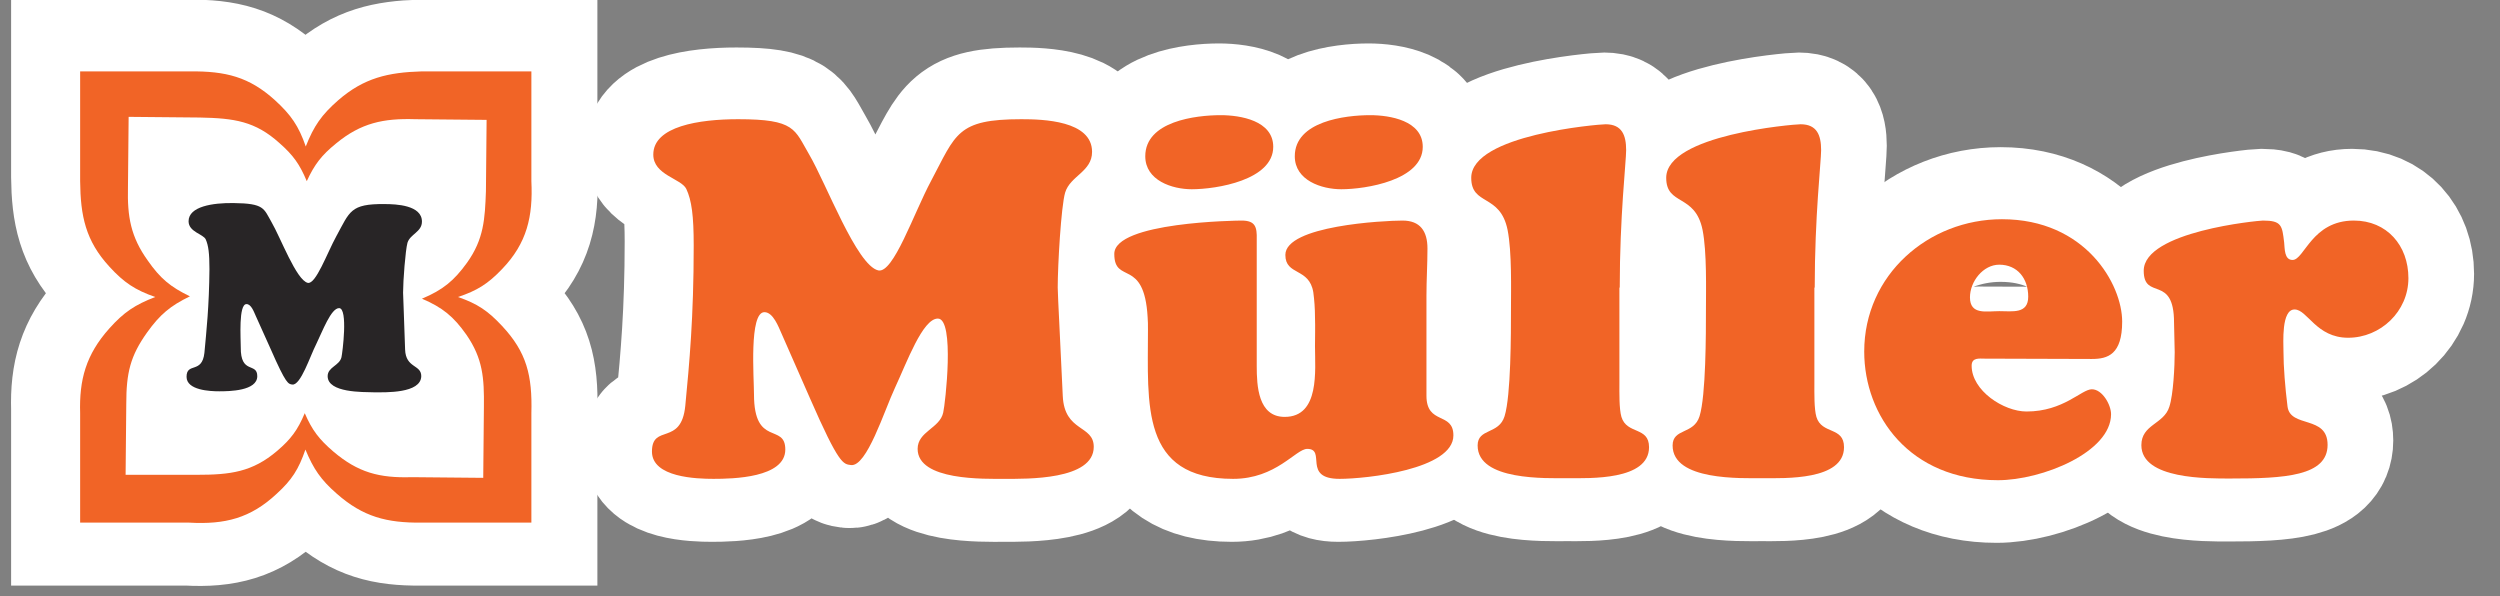 <?xml version="1.0" encoding="utf-8"?>
<!-- Generator: Adobe Illustrator 27.4.1, SVG Export Plug-In . SVG Version: 6.00 Build 0)  -->
<svg version="1.1" id="Ebene_1" xmlns="http://www.w3.org/2000/svg" xmlns:xlink="http://www.w3.org/1999/xlink" x="0px" y="0px"
	 viewBox="0 0 742.4 177" style="enable-background:new 0 0 742.4 177;" xml:space="preserve">
<rect x="0" y="0" width="742.4" height="177" fill="#808080" stroke="none"/>
<style type="text/css">
	.st0{fill:#F16426;stroke:#FFFFFF;stroke-width:40;stroke-miterlimit:10;}
	.st1{fill:#FFFFFF;stroke:#FFFFFF;stroke-width:40;stroke-miterlimit:10;}
	.st2{fill:#282526;stroke:#FFFFFF;stroke-width:40;stroke-miterlimit:10;}
	.st3{fill-rule:evenodd;clip-rule:evenodd;fill:#F16426;stroke:#FFFFFF;stroke-width:40;stroke-miterlimit:10;}
	.st4{fill:#F16426;}
	.st5{fill:#FFFFFF;}
	.st6{fill:#282526;}
	.st7{fill-rule:evenodd;clip-rule:evenodd;fill:#F16426;}
</style>
<path class="st0" d="M23.3,19.9H56c10.6-0.1,17.6,1.6,25.3,8.6c4.7,4.3,7,7.6,9.1,13.7c2.4-6.1,4.7-9.4,9.6-13.7
	c7.7-6.7,14.9-8.3,24.8-8.6h32.6v32.6c0.5,10.5-1.3,18.4-8.7,26.1c-4.2,4.4-7.4,6.4-13.1,8.3c5.8,2,8.9,4.1,13.1,8.6
	c7.3,7.8,9,14.7,8.7,25.9v32.5h-32.6c-10.3,0.1-17.4-1.7-25.2-8.6c-4.7-4.1-6.9-7.3-9.3-13.1c-2,5.8-4,9-8.5,13.1
	c-7.8,7.3-15.4,9.2-26,8.6H23.3v-32.5c-0.3-9.9,1.7-17.4,8.7-25.2c4.3-4.8,7.6-7,13.6-9.3c-6-2.1-9.3-4.3-13.6-9
	c-7.1-7.7-8.6-15.1-8.7-25.4V19.9z"/>
<path class="st1" d="M37.2,33.8h21.1c10.3,0.1,16.5,1,23.8,7.4c4.1,3.6,6.1,6.3,8.2,11.3c2.3-5,4.3-7.7,8.6-11.3
	c7.4-6.1,14.1-7.6,23.5-7.4h21.2v21.2c-0.2,8.2-0.5,14.2-5.4,21.2c-3.8,5.5-7.1,8.2-13.3,10.8c6.1,2.5,9.4,5.2,13.3,10.6
	c5,7,5.4,12.9,5.4,21.4v21.1h-21.2c-9.7,0.4-16-1.2-23.4-7.4c-4.3-3.5-6.3-6.2-8.6-11.3c-2.1,5-4,7.7-8.1,11.3
	c-7.3,6.4-13.9,7.2-23.9,7.3H37.3v-21.1c-0.1-9.2,1-14.2,6-21.2c3.7-5.3,6.8-7.9,12.6-10.8c-5.8-2.7-8.9-5.3-12.6-10.4
	c-5.1-7.1-6.2-13.1-6.1-21.6C37.2,55,37.2,33.8,37.2,33.8z"/>
<path class="st2" d="M80.1,102.5c4.6,10.5,5.3,10.3,6.5,10.5c2.5,0.3,5.3-8.5,7-12.1c1.9-3.9,4.3-10.8,6.7-10.8
	c2.7,0,1.2,13.3,0.9,14.6c-0.5,2.5-4,2.9-4,5.7c0,5,10.6,4.6,13.8,4.6c3.4,0,14,0.2,14-5c0-3.5-4.6-2.2-4.9-7.9
	c-0.3-7.2-0.8-15.7-0.8-16.9c0-3.5,0.5-12.6,1.2-14.8c0.8-2.6,4.3-3.3,4.3-6.3c0-4.9-7.7-5.1-11.1-5.1c-10.2,0-10.3,2.3-14.2,9.6
	c-2.8,5.1-6,14.5-8.4,13.9c-3.4-0.8-8.2-13.5-10.9-18c-2.3-3.9-2.2-5.5-11.2-5.5c-6.2,0-13.4,1.1-13.4,5.5c0,3.2,4.4,3.7,5.2,5.3
	c0.9,1.8,1.2,4.2,1.2,8.8c0,11.2-0.7,18.4-1.3,24.9c-0.6,6.4-5.3,2.7-5.3,7.1c0,4,7,4.3,9.8,4.3c3,0,11.3-0.2,11.3-4.6
	c0-4.2-5-0.3-5-8.6c0-2.6-0.8-12.8,1.6-12.8c1.4,0,2.2,2.3,2.7,3.3L80.1,102.5z"/>
<g>
	<path class="st0" d="M240,116.9c8.7,19.9,9.9,19.6,12.2,19.9c4.7,0.6,9.9-16.2,13.1-23c3.5-7.5,8.2-20.5,12.7-20.5
		c5.1,0,2.2,25.4,1.6,27.9c-1,4.7-7.6,5.6-7.6,10.8c0,9.5,19.9,8.9,25.9,8.9c6.4,0,26.4,0.4,26.4-9.5c0-6.6-8.7-4.3-9.2-15.1
		c-0.6-13.7-1.5-30-1.5-32.2c0-6.6,1-24.1,2.2-28.2c1.5-5,8-6.2,8-12.1c0-9.3-14.6-9.7-21-9.7c-19.2,0-19.4,4.4-26.8,18.3
		c-5.2,9.7-11.2,27.6-15.7,26.6c-6.4-1.5-15.4-25.7-20.5-34.4c-4.4-7.5-4.1-10.5-21.1-10.5c-11.6,0-25.2,2.1-25.2,10.5
		c0,6.1,8.3,7.1,9.8,10.2c1.6,3.4,2.2,8,2.2,16.8c0,21.4-1.3,35.1-2.5,47.6c-1.2,12.1-9.9,5.2-9.9,13.6c0,7.7,13.3,8.1,18.3,8.1
		c5.7,0,21.3-0.3,21.3-8.7c0-8-9.3-0.6-9.3-16.4c0-4.9-1.5-24.4,3.1-24.4c2.6,0,4.2,4.4,5.1,6.4L240,116.9L240,116.9z"/>
	<path class="st3" d="M362,32.9c-7.4,0-22.4,1.8-22.4,12.2c0,7.2,8,9.8,13.8,9.8c7.3,0,24.2-2.7,24.2-12.6
		C377.6,34.5,367.8,32.9,362,32.9L362,32.9z M406.4,32.9c-7.4,0-22.4,1.8-22.4,12.2c0,7.2,8,9.8,13.8,9.8c7.3,0,24.2-2.7,24.2-12.6
		C422,34.5,412.3,32.9,406.4,32.9z M368.3,64.2c-1.2,0-37.8,0.4-37.8,9.9c0,9.2,8.9,1,9.9,18.8c0.1,1.1,0.1,2.3,0.1,3.7
		c0,22.2-2.3,44.3,25.3,44.3c12.8,0,18.6-8.9,22-8.9c5.8,0-1.6,8.9,9.6,8.9c8,0,33.8-2.8,33.8-12.9c0-7.1-8-3-8-11.8V86.5
		c0-4.7,0.3-9.3,0.3-14c0-5.2-2.2-8.3-7.4-8.3c-5.5,0-34.8,1.5-34.8,10.2c0,6.2,7.1,3.7,8.3,11.1c0.3,2.2,0.5,4.8,0.5,7.4
		c0.1,3,0,6,0,8.6c0,7.1,1.5,21-9,21c-7.9,0-8.3-9.2-8.3-15.1V69.8C372.8,66.1,372.4,64.2,368.3,64.2L368.3,64.2z"/>
	<path class="st0" d="M480.6,84.1c0-21.1,1.9-37.4,1.9-40.8c0-4.4-1.2-7.7-6.1-7.7c-2,0-39.9,3.1-39.9,15.9c0,8.4,8.6,4.6,10.8,15.5
		c1.3,6.6,1,17.7,1,23.5c0,7.2,0,25.7-1.9,31.8c-1.7,5.5-8,3.5-8,8.7c0,10.5,20.4,9.7,26.9,9.7c6.3,0,24,0.7,24-9.2
		c0-6.2-6.6-3.7-8.2-9c-0.7-2.4-0.6-7.2-0.6-9.9V84.1L480.6,84.1z M538.4,84.1c0-21.1,1.9-37.4,1.9-40.8c0-4.4-1.2-7.7-6.1-7.7
		c-2,0-39.9,3.1-39.9,15.9c0,8.4,8.6,4.6,10.8,15.5c1.3,6.6,1,17.7,1,23.5c0,7.2,0,25.7-1.9,31.8c-1.7,5.5-8,3.5-8,8.7
		c0,10.5,20.4,9.7,26.9,9.7c6.3,0,24,0.7,24-9.2c0-6.2-6.6-3.7-8.2-9c-0.7-2.4-0.6-7.2-0.6-9.9V84.1L538.4,84.1z"/>
	<path class="st3" d="M620.8,105.2c4.7,0,9-1.3,9-11.1c0-11.1-10.9-30.4-35.7-30.4c-21.8,0-40.9,16.5-40.9,39.3
		c0,19.1,13.5,38.2,39.7,38.2c13.1,0,33.6-8.3,33.6-19.6c0-2.8-2.6-7.4-5.7-7.4c-3.1,0-8.4,6.6-19.4,6.6c-6.8,0-16.3-6.2-16.3-13.6
		c0-2.5,2.3-2.1,3.9-2.1L620.8,105.2 M593.2,91.1c-3.8,0-8.7,1.2-8.7-4.1c0-4.7,3.9-9.7,8.7-9.7c5.4,0,8.6,4.1,8.6,9.5
		C601.8,91.9,597.2,91.1,593.2,91.1z"/>
	<path class="st0" d="M645.3,103.3c0,4.1-0.4,12.6-1.6,16.2c-1.6,5.2-8.3,5.2-8.3,11.4c0,10.2,19.8,9.9,26.5,9.9
		c16,0,28.8-0.7,28.8-10c0-8.9-11.1-4.9-11.9-11.4c-0.7-5.6-1.2-11.8-1.2-16.2c0-2.7-0.7-12.6,3.3-12.6c3.8,0,6.4,8.4,15.9,8.4
		c9.6,0,17.9-7.8,17.9-17.7c0-9.7-6.4-17.1-16.2-17.1c-12.5,0-14.7,11.7-18.2,11.7c-2.5,0-2.3-3.4-2.5-5.2c-0.6-5-0.7-6.5-6.3-6.5
		c-1.3,0-35.4,3.2-35.4,14.9c0,9,9,0.9,9,15.4L645.3,103.3L645.3,103.3z"/>
</g>
<path class="st4" d="M23.8,21.2h32.6c10.6-0.1,17.6,1.6,25.3,8.6c4.7,4.3,7,7.6,9.1,13.7c2.4-6.1,4.7-9.4,9.6-13.7
	c7.7-6.7,14.9-8.3,24.8-8.6h32.6v32.6c0.5,10.5-1.3,18.4-8.7,26.1c-4.2,4.4-7.4,6.4-13.1,8.3c5.8,2,8.9,4.1,13.1,8.6
	c7.3,7.8,9,14.7,8.7,25.9v32.5h-32.6c-10.3,0.1-17.4-1.7-25.2-8.6c-4.7-4.1-6.9-7.3-9.3-13.1c-2,5.8-4,9-8.5,13.1
	c-7.8,7.3-15.4,9.2-26,8.6H23.8v-32.5c-0.3-9.9,1.7-17.4,8.7-25.2c4.3-4.8,7.6-7,13.6-9.3c-6-2.1-9.3-4.3-13.6-9
	c-7.1-7.7-8.6-15.1-8.7-25.4V21.2z"/>
<path class="st5" d="M38.2,34.7l21.1,0.2c10.3,0.2,16.5,1.1,23.7,7.6c4.1,3.6,6,6.3,8.1,11.3c2.3-5,4.4-7.7,8.7-11.2
	c7.4-6.1,14.1-7.5,23.5-7.2l21.2,0.2l-0.2,21.2c-0.3,8.2-0.6,14.2-5.6,21.2c-3.9,5.4-7.2,8.1-13.4,10.7c6.1,2.6,9.4,5.3,13.2,10.7
	c4.9,7.1,5.3,12.9,5.2,21.4l-0.2,21.1l-21.2-0.2c-9.7,0.3-16-1.4-23.3-7.6c-4.2-3.6-6.3-6.3-8.5-11.4c-2.1,5-4.1,7.7-8.2,11.2
	c-7.4,6.3-13.9,7.1-23.9,7.1L37.3,141l0.2-21.1c0-9.2,1.2-14.2,6.2-21.2c3.8-5.3,6.9-7.9,12.7-10.7c-5.8-2.8-8.8-5.3-12.5-10.6
	c-5.1-7.1-6.1-13.1-5.9-21.7C38,55.8,38.2,34.7,38.2,34.7z"/>
<path class="st6" d="M80.4,103.7c4.6,10.5,5.2,10.3,6.4,10.5c2.5,0.3,5.3-8.5,7.1-12c1.9-3.9,4.4-10.7,6.8-10.7
	c2.7,0,1,13.3,0.7,14.6c-0.6,2.5-4.1,2.9-4.1,5.6c0,5,10.6,4.7,13.7,4.8c3.4,0,14,0.4,14.1-4.8c0-3.5-4.6-2.3-4.8-7.9
	c-0.2-7.2-0.6-15.7-0.6-16.9c0-3.5,0.7-12.6,1.3-14.8c0.8-2.6,4.3-3.2,4.3-6.3c0-4.9-7.7-5.2-11.1-5.2c-10.2-0.1-10.3,2.2-14.3,9.5
	c-2.8,5.1-6.1,14.4-8.5,13.9c-3.4-0.8-8.1-13.5-10.8-18.1c-2.3-4-2.1-5.5-11.2-5.6c-6.2-0.1-13.4,1-13.4,5.4c0,3.2,4.4,3.8,5.1,5.4
	c0.8,1.8,1.1,4.2,1.1,8.8c-0.1,11.2-0.9,18.4-1.5,24.9c-0.7,6.3-5.3,2.7-5.3,7.1c0,4,7,4.3,9.7,4.3c3,0,11.3-0.1,11.3-4.5
	c0-4.2-5-0.4-4.9-8.6c0-2.6-0.7-12.8,1.7-12.8c1.4,0,2.2,2.3,2.7,3.4L80.4,103.7z"/>
<g>
	<path class="st4" d="M240.5,118.2c8.7,19.9,9.9,19.6,12.2,19.9c4.7,0.6,9.9-16.2,13.1-23c3.5-7.5,8.2-20.5,12.7-20.5
		c5.1,0,2.2,25.4,1.6,27.9c-1,4.7-7.6,5.6-7.6,10.8c0,9.5,19.9,8.9,25.9,8.9c6.4,0,26.4,0.4,26.4-9.5c0-6.6-8.7-4.3-9.2-15.1
		c-0.6-13.7-1.5-30-1.5-32.2c0-6.6,1-24.1,2.2-28.2c1.5-5,8-6.2,8-12.1c0-9.3-14.6-9.7-21-9.7c-19.2,0-19.4,4.4-26.8,18.3
		c-5.2,9.7-11.2,27.6-15.7,26.6c-6.4-1.5-15.4-25.7-20.5-34.4c-4.4-7.5-4.1-10.5-21.1-10.5c-11.6,0-25.2,2.1-25.2,10.5
		c0,6.1,8.3,7.1,9.8,10.2c1.6,3.4,2.2,8,2.2,16.8c0,21.4-1.3,35.1-2.5,47.6c-1.2,12.1-9.9,5.2-9.9,13.6c0,7.7,13.3,8.1,18.3,8.1
		c5.7,0,21.3-0.3,21.3-8.7c0-8-9.3-0.6-9.3-16.4c0-4.9-1.5-24.4,3.1-24.4c2.6,0,4.2,4.4,5.1,6.4L240.5,118.2L240.5,118.2z"/>
	<path class="st7" d="M362.5,34.2c-7.4,0-22.4,1.8-22.4,12.2c0,7.2,8,9.8,13.8,9.8c7.3,0,24.2-2.7,24.2-12.6
		C378.1,35.8,368.3,34.2,362.5,34.2L362.5,34.2z M406.9,34.2c-7.4,0-22.4,1.8-22.4,12.2c0,7.2,8,9.8,13.8,9.8
		c7.3,0,24.2-2.7,24.2-12.6C422.5,35.8,412.7,34.2,406.9,34.2z M368.7,65.5c-1.2,0-37.8,0.4-37.8,9.9c0,9.2,8.9,1,9.9,18.8
		c0.1,1.1,0.1,2.3,0.1,3.7c0,22.2-2.3,44.3,25.3,44.3c12.8,0,18.6-8.9,22-8.9c5.8,0-1.6,8.9,9.6,8.9c8,0,33.8-2.8,33.8-12.9
		c0-7.1-8-3-8-11.8V87.8c0-4.7,0.3-9.3,0.3-14c0-5.2-2.2-8.3-7.4-8.3c-5.5,0-34.8,1.5-34.8,10.2c0,6.2,7.1,3.7,8.3,11.1
		c0.3,2.2,0.5,4.8,0.5,7.4c0.1,3,0,6,0,8.6c0,7.1,1.5,21-9,21c-7.9,0-8.3-9.2-8.3-15.1V71.1C373.3,67.4,372.8,65.5,368.7,65.5
		L368.7,65.5z"/>
	<path class="st4" d="M481,85.4c0-21.1,1.9-37.4,1.9-40.8c0-4.4-1.2-7.7-6.1-7.7c-2,0-39.9,3.1-39.9,15.9c0,8.4,8.6,4.6,10.8,15.5
		c1.3,6.6,1,17.7,1,23.5c0,7.2,0,25.7-1.9,31.8c-1.7,5.5-8,3.5-8,8.7c0,10.5,20.4,9.7,26.9,9.7c6.3,0,24,0.7,24-9.2
		c0-6.2-6.6-3.7-8.2-9c-0.7-2.4-0.6-7.2-0.6-9.9V85.4L481,85.4z M538.9,85.4c0-21.1,1.9-37.4,1.9-40.8c0-4.4-1.2-7.7-6.1-7.7
		c-2,0-39.9,3.1-39.9,15.9c0,8.4,8.6,4.6,10.8,15.5c1.3,6.6,1,17.7,1,23.5c0,7.2,0,25.7-1.9,31.8c-1.7,5.5-8,3.5-8,8.7
		c0,10.5,20.4,9.7,26.9,9.7c6.3,0,24,0.7,24-9.2c0-6.2-6.6-3.7-8.2-9c-0.7-2.4-0.6-7.2-0.6-9.9V85.4L538.9,85.4z"/>
	<path class="st7" d="M621.2,106.6c4.7,0,9-1.3,9-11.1c0-11.1-10.9-30.4-35.7-30.4c-21.8,0-40.9,16.5-40.9,39.3
		c0,19.1,13.5,38.2,39.7,38.2c13.1,0,33.6-8.3,33.6-19.6c0-2.8-2.6-7.4-5.7-7.4c-3.1,0-8.4,6.6-19.4,6.6c-6.8,0-16.3-6.2-16.3-13.6
		c0-2.5,2.3-2.1,3.9-2.1L621.2,106.6 M593.7,92.4c-3.8,0-8.7,1.2-8.7-4.1c0-4.7,3.9-9.7,8.7-9.7c5.4,0,8.6,4.1,8.6,9.5
		C602.3,93.3,597.6,92.4,593.7,92.4z"/>
	<path class="st4" d="M645.8,104.6c0,4.1-0.4,12.6-1.6,16.2c-1.6,5.2-8.3,5.2-8.3,11.4c0,10.2,19.8,9.9,26.5,9.9
		c16,0,28.8-0.7,28.8-10c0-8.9-11.1-4.9-11.9-11.4c-0.7-5.6-1.2-11.8-1.2-16.2c0-2.7-0.7-12.6,3.3-12.6c3.8,0,6.4,8.4,15.9,8.4
		c9.6,0,17.9-7.8,17.9-17.7c0-9.7-6.4-17.1-16.2-17.1c-12.5,0-14.7,11.7-18.2,11.7c-2.5,0-2.3-3.4-2.5-5.2c-0.6-5-0.7-6.5-6.3-6.5
		c-1.3,0-35.4,3.2-35.4,14.9c0,9,9,0.9,9,15.4L645.8,104.6L645.8,104.6z"/>
</g>
</svg>
